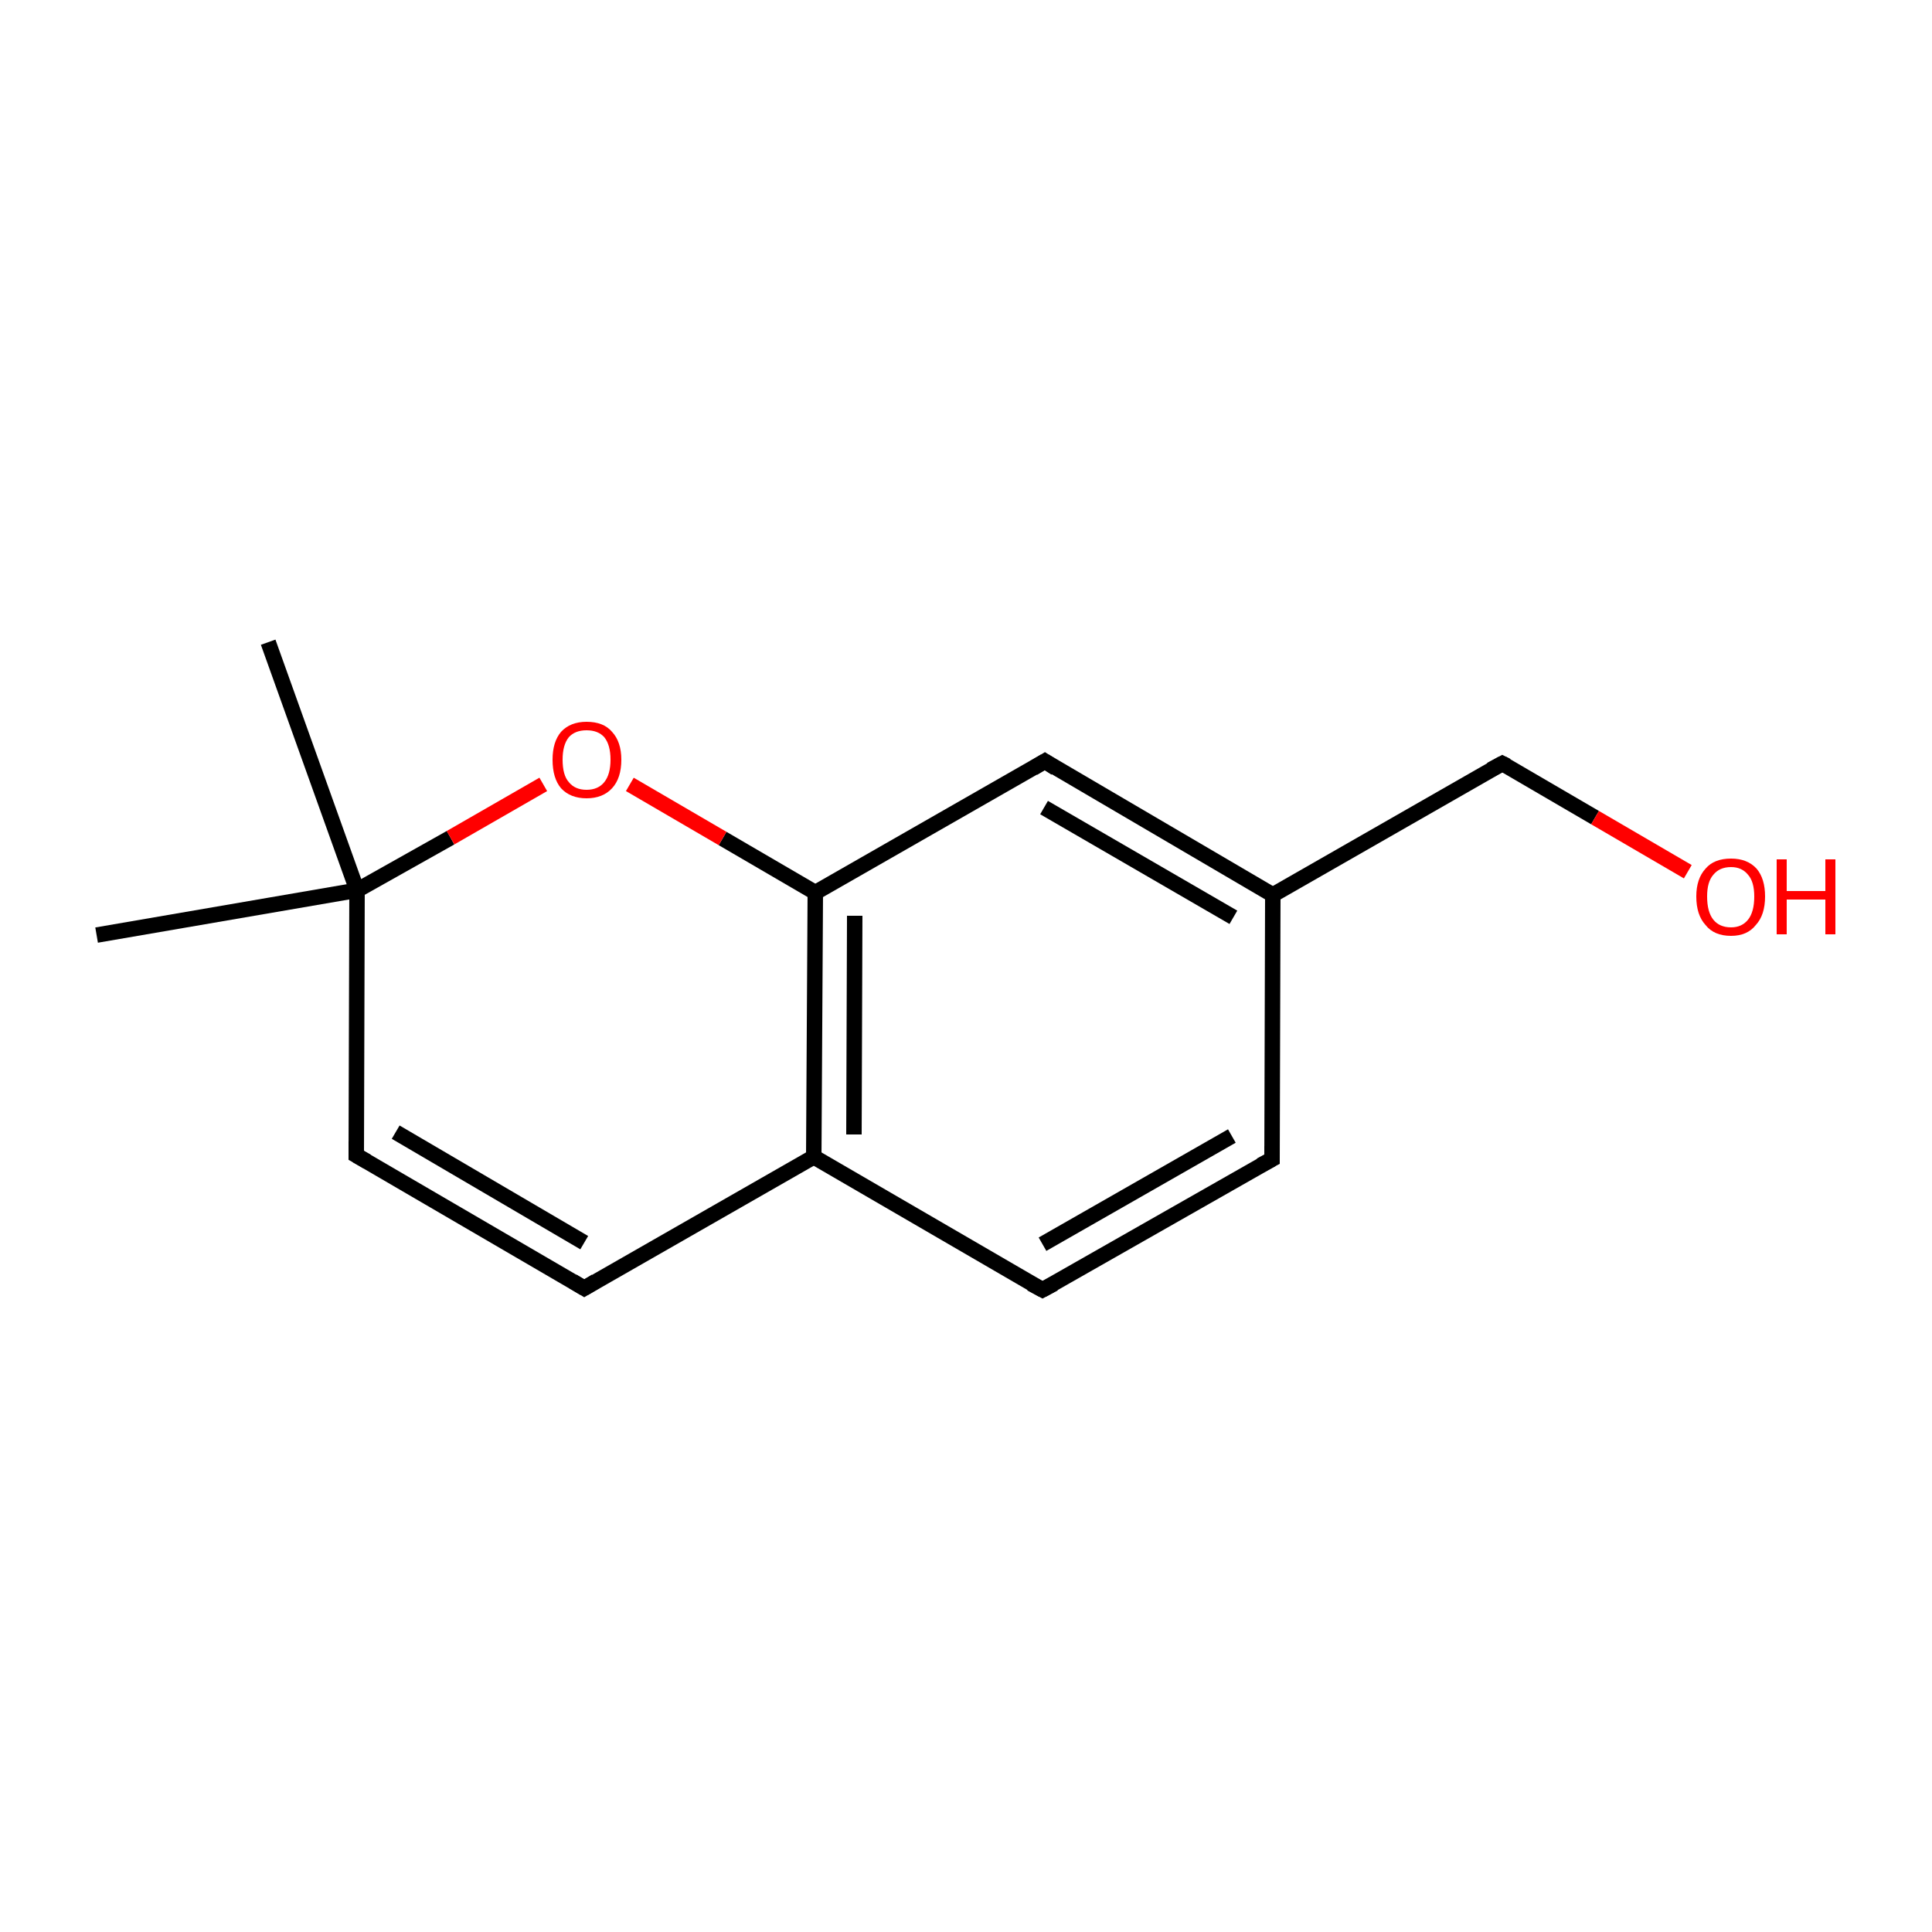 <?xml version='1.0' encoding='iso-8859-1'?>
<svg version='1.1' baseProfile='full'
              xmlns='http://www.w3.org/2000/svg'
                      xmlns:rdkit='http://www.rdkit.org/xml'
                      xmlns:xlink='http://www.w3.org/1999/xlink'
                  xml:space='preserve'
width='250px' height='250px' viewBox='0 0 250 250'>
<!-- END OF HEADER -->
<rect style='opacity:1.0;fill:#FFFFFF;stroke:none' width='250.0' height='250.0' x='0.0' y='0.0'> </rect>
<path class='bond-0 atom-0 atom-11' d='M 12.5,121.0 L 46.2,115.2' style='fill:none;fill-rule:evenodd;stroke:#000000;stroke-width:2.0px;stroke-linecap:butt;stroke-linejoin:miter;stroke-opacity:1' />
<path class='bond-1 atom-1 atom-11' d='M 34.7,83.1 L 46.2,115.2' style='fill:none;fill-rule:evenodd;stroke:#000000;stroke-width:2.0px;stroke-linecap:butt;stroke-linejoin:miter;stroke-opacity:1' />
<path class='bond-2 atom-2 atom-3' d='M 164.6,150.0 L 134.9,166.9' style='fill:none;fill-rule:evenodd;stroke:#000000;stroke-width:2.0px;stroke-linecap:butt;stroke-linejoin:miter;stroke-opacity:1' />
<path class='bond-2 atom-2 atom-3' d='M 159.4,147.0 L 134.9,161.0' style='fill:none;fill-rule:evenodd;stroke:#000000;stroke-width:2.0px;stroke-linecap:butt;stroke-linejoin:miter;stroke-opacity:1' />
<path class='bond-3 atom-2 atom-8' d='M 164.6,150.0 L 164.7,115.8' style='fill:none;fill-rule:evenodd;stroke:#000000;stroke-width:2.0px;stroke-linecap:butt;stroke-linejoin:miter;stroke-opacity:1' />
<path class='bond-4 atom-3 atom-9' d='M 134.9,166.9 L 105.3,149.7' style='fill:none;fill-rule:evenodd;stroke:#000000;stroke-width:2.0px;stroke-linecap:butt;stroke-linejoin:miter;stroke-opacity:1' />
<path class='bond-5 atom-4 atom-5' d='M 75.6,166.7 L 46.1,149.5' style='fill:none;fill-rule:evenodd;stroke:#000000;stroke-width:2.0px;stroke-linecap:butt;stroke-linejoin:miter;stroke-opacity:1' />
<path class='bond-5 atom-4 atom-5' d='M 75.6,160.8 L 51.2,146.5' style='fill:none;fill-rule:evenodd;stroke:#000000;stroke-width:2.0px;stroke-linecap:butt;stroke-linejoin:miter;stroke-opacity:1' />
<path class='bond-6 atom-4 atom-9' d='M 75.6,166.7 L 105.3,149.7' style='fill:none;fill-rule:evenodd;stroke:#000000;stroke-width:2.0px;stroke-linecap:butt;stroke-linejoin:miter;stroke-opacity:1' />
<path class='bond-7 atom-5 atom-11' d='M 46.1,149.5 L 46.2,115.2' style='fill:none;fill-rule:evenodd;stroke:#000000;stroke-width:2.0px;stroke-linecap:butt;stroke-linejoin:miter;stroke-opacity:1' />
<path class='bond-8 atom-6 atom-8' d='M 135.2,98.5 L 164.7,115.8' style='fill:none;fill-rule:evenodd;stroke:#000000;stroke-width:2.0px;stroke-linecap:butt;stroke-linejoin:miter;stroke-opacity:1' />
<path class='bond-8 atom-6 atom-8' d='M 135.1,104.5 L 159.6,118.7' style='fill:none;fill-rule:evenodd;stroke:#000000;stroke-width:2.0px;stroke-linecap:butt;stroke-linejoin:miter;stroke-opacity:1' />
<path class='bond-9 atom-6 atom-10' d='M 135.2,98.5 L 105.5,115.5' style='fill:none;fill-rule:evenodd;stroke:#000000;stroke-width:2.0px;stroke-linecap:butt;stroke-linejoin:miter;stroke-opacity:1' />
<path class='bond-10 atom-7 atom-8' d='M 194.4,98.8 L 164.7,115.8' style='fill:none;fill-rule:evenodd;stroke:#000000;stroke-width:2.0px;stroke-linecap:butt;stroke-linejoin:miter;stroke-opacity:1' />
<path class='bond-11 atom-7 atom-12' d='M 194.4,98.8 L 206.4,105.8' style='fill:none;fill-rule:evenodd;stroke:#000000;stroke-width:2.0px;stroke-linecap:butt;stroke-linejoin:miter;stroke-opacity:1' />
<path class='bond-11 atom-7 atom-12' d='M 206.4,105.8 L 218.4,112.8' style='fill:none;fill-rule:evenodd;stroke:#FF0000;stroke-width:2.0px;stroke-linecap:butt;stroke-linejoin:miter;stroke-opacity:1' />
<path class='bond-12 atom-9 atom-10' d='M 105.3,149.7 L 105.5,115.5' style='fill:none;fill-rule:evenodd;stroke:#000000;stroke-width:2.0px;stroke-linecap:butt;stroke-linejoin:miter;stroke-opacity:1' />
<path class='bond-12 atom-9 atom-10' d='M 110.5,146.8 L 110.6,118.5' style='fill:none;fill-rule:evenodd;stroke:#000000;stroke-width:2.0px;stroke-linecap:butt;stroke-linejoin:miter;stroke-opacity:1' />
<path class='bond-13 atom-10 atom-13' d='M 105.5,115.5 L 93.5,108.5' style='fill:none;fill-rule:evenodd;stroke:#000000;stroke-width:2.0px;stroke-linecap:butt;stroke-linejoin:miter;stroke-opacity:1' />
<path class='bond-13 atom-10 atom-13' d='M 93.5,108.5 L 81.5,101.5' style='fill:none;fill-rule:evenodd;stroke:#FF0000;stroke-width:2.0px;stroke-linecap:butt;stroke-linejoin:miter;stroke-opacity:1' />
<path class='bond-14 atom-11 atom-13' d='M 46.2,115.2 L 58.3,108.4' style='fill:none;fill-rule:evenodd;stroke:#000000;stroke-width:2.0px;stroke-linecap:butt;stroke-linejoin:miter;stroke-opacity:1' />
<path class='bond-14 atom-11 atom-13' d='M 58.3,108.4 L 70.3,101.5' style='fill:none;fill-rule:evenodd;stroke:#FF0000;stroke-width:2.0px;stroke-linecap:butt;stroke-linejoin:miter;stroke-opacity:1' />
<path d='M 163.1,150.8 L 164.6,150.0 L 164.6,148.3' style='fill:none;stroke:#000000;stroke-width:2.0px;stroke-linecap:butt;stroke-linejoin:miter;stroke-opacity:1;' />
<path d='M 136.4,166.1 L 134.9,166.9 L 133.4,166.1' style='fill:none;stroke:#000000;stroke-width:2.0px;stroke-linecap:butt;stroke-linejoin:miter;stroke-opacity:1;' />
<path d='M 74.1,165.8 L 75.6,166.7 L 77.1,165.8' style='fill:none;stroke:#000000;stroke-width:2.0px;stroke-linecap:butt;stroke-linejoin:miter;stroke-opacity:1;' />
<path d='M 47.5,150.3 L 46.1,149.5 L 46.1,147.7' style='fill:none;stroke:#000000;stroke-width:2.0px;stroke-linecap:butt;stroke-linejoin:miter;stroke-opacity:1;' />
<path d='M 136.6,99.4 L 135.2,98.5 L 133.7,99.4' style='fill:none;stroke:#000000;stroke-width:2.0px;stroke-linecap:butt;stroke-linejoin:miter;stroke-opacity:1;' />
<path d='M 192.9,99.6 L 194.4,98.8 L 195.0,99.1' style='fill:none;stroke:#000000;stroke-width:2.0px;stroke-linecap:butt;stroke-linejoin:miter;stroke-opacity:1;' />
<path class='atom-12' d='M 219.5 116.0
Q 219.5 113.7, 220.7 112.4
Q 221.8 111.1, 224.0 111.1
Q 226.1 111.1, 227.3 112.4
Q 228.4 113.7, 228.4 116.0
Q 228.4 118.4, 227.2 119.7
Q 226.1 121.1, 224.0 121.1
Q 221.8 121.1, 220.7 119.7
Q 219.5 118.4, 219.5 116.0
M 224.0 120.0
Q 225.4 120.0, 226.2 119.0
Q 227.0 118.0, 227.0 116.0
Q 227.0 114.1, 226.2 113.2
Q 225.4 112.2, 224.0 112.2
Q 222.5 112.2, 221.7 113.2
Q 220.9 114.1, 220.9 116.0
Q 220.9 118.0, 221.7 119.0
Q 222.5 120.0, 224.0 120.0
' fill='#FF0000'/>
<path class='atom-12' d='M 229.9 111.2
L 231.2 111.2
L 231.2 115.3
L 236.2 115.3
L 236.2 111.2
L 237.5 111.2
L 237.5 120.9
L 236.2 120.9
L 236.2 116.4
L 231.2 116.4
L 231.2 120.9
L 229.9 120.9
L 229.9 111.2
' fill='#FF0000'/>
<path class='atom-13' d='M 71.5 98.3
Q 71.5 96.0, 72.6 94.7
Q 73.8 93.4, 75.9 93.4
Q 78.1 93.4, 79.2 94.7
Q 80.4 96.0, 80.4 98.3
Q 80.4 100.7, 79.2 102.0
Q 78.0 103.3, 75.9 103.3
Q 73.8 103.3, 72.6 102.0
Q 71.5 100.7, 71.5 98.3
M 75.9 102.2
Q 77.4 102.2, 78.2 101.2
Q 79.0 100.2, 79.0 98.3
Q 79.0 96.4, 78.2 95.4
Q 77.4 94.5, 75.9 94.5
Q 74.4 94.5, 73.6 95.4
Q 72.8 96.4, 72.8 98.3
Q 72.8 100.3, 73.6 101.2
Q 74.4 102.2, 75.9 102.2
' fill='#FF0000'/>
</svg>
